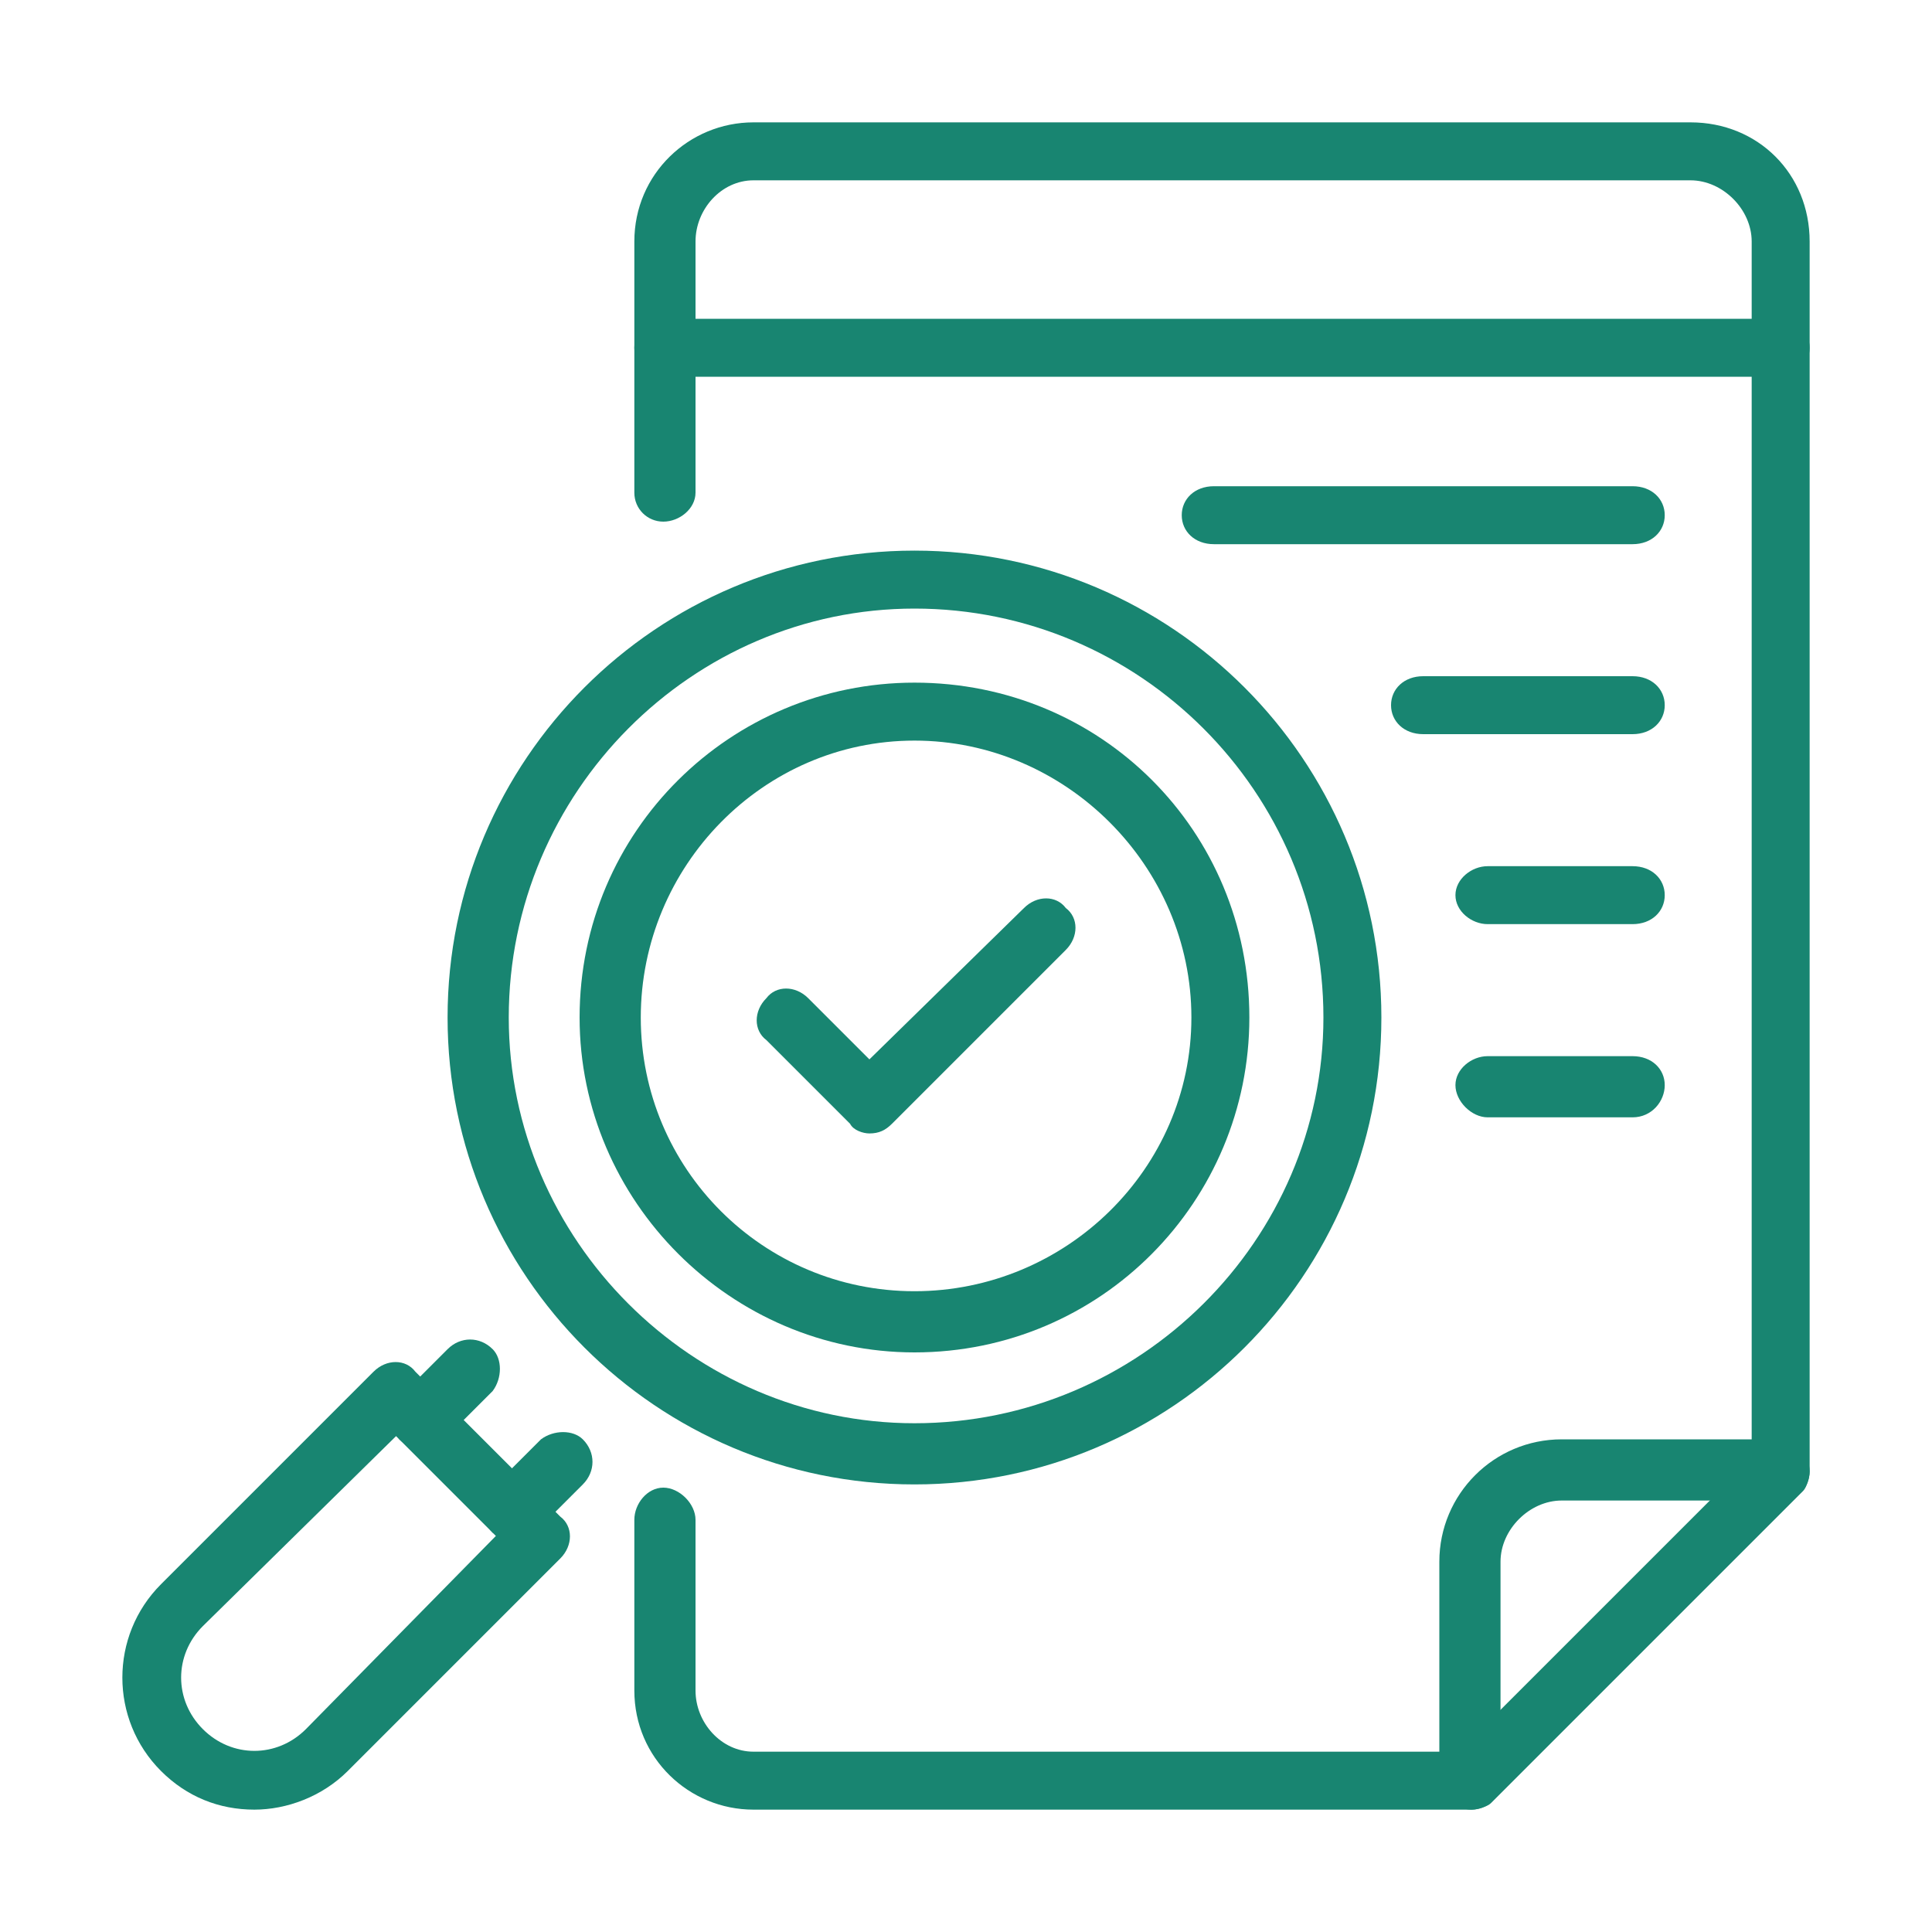 <svg xmlns="http://www.w3.org/2000/svg" xmlns:xlink="http://www.w3.org/1999/xlink" xml:space="preserve" width="600px" height="600px" style="shape-rendering:geometricPrecision; text-rendering:geometricPrecision; image-rendering:optimizeQuality; fill-rule:evenodd; clip-rule:evenodd" viewBox="0 0 600 600"> <defs>  <style type="text/css">       .fil0 {fill:none}    .fil1 {fill:#188571;fill-rule:nonzero}     </style> </defs> <g id="Layer_x0020_1">    <rect class="fil0" width="600" height="600"></rect>  <g id="_2179841285200">   <path class="fil1" d="M123 446l-60 59c-9,9 -9,23 0,32 9,9 23,9 32,0l59 -60 -31 -31zm-44 116c-11,0 -21,-4 -29,-12 -16,-16 -16,-42 0,-58l66 -66c4,-4 10,-4 13,0l45 45c4,3 4,9 0,13l-66 66c-8,8 -19,12 -29,12z"></path>   <path class="fil1" d="M131 450c-2,0 -5,-1 -7,-3 -3,-4 -3,-9 0,-13l15 -15c4,-4 10,-4 14,0 3,3 3,9 0,13l-15 15c-2,2 -5,3 -7,3l0 0z"></path>   <path class="fil1" d="M159 478c-2,0 -4,-1 -6,-2 -4,-4 -4,-10 0,-14l15 -15c4,-3 10,-3 13,0 4,4 4,10 0,14l-15 15c-2,1 -4,2 -7,2l0 0z"></path>   <path class="fil1" d="M457 562l-223 0c-20,0 -37,-16 -37,-37l0 -53c0,-5 4,-10 9,-10 5,0 10,5 10,10l0 53c0,10 8,19 18,19l219 0 91 -91 0 -345c0,-5 4,-9 9,-9 5,0 9,4 9,9l0 349c0,2 -1,5 -2,6l-97 97c-1,1 -4,2 -6,2z"></path>   <path class="fil1" d="M206 162c-5,0 -9,-4 -9,-9l0 -45c0,-5 4,-9 9,-9 5,0 10,4 10,9l0 45c0,5 -5,9 -10,9z"></path>   <path class="fil1" d="M216 99l328 0 0 -24c0,-10 -9,-19 -19,-19l-291 0c-10,0 -18,9 -18,19l0 24zm337 18l-347 0c-5,0 -9,-4 -9,-9l0 -33c0,-21 17,-37 37,-37l291 0c21,0 37,16 37,37l0 33c0,5 -4,9 -9,9z"></path>   <path class="fil1" d="M457 562c-5,0 -10,-4 -10,-9l0 -68c0,-21 17,-38 38,-38l68 0c5,0 9,5 9,10 0,5 -4,9 -9,9l-68 0c-10,0 -19,9 -19,19l0 68c0,5 -4,9 -9,9z"></path>   <path class="fil1" d="M284 189c-69,0 -126,57 -126,127 0,69 57,126 126,126 70,0 127,-57 127,-126 0,-70 -57,-127 -127,-127zm0 272c-80,0 -145,-65 -145,-145 0,-80 65,-145 145,-145 80,0 145,65 145,145 0,80 -65,145 -145,145z"></path>   <path class="fil1" d="M284 230c-47,0 -85,39 -85,86 0,47 38,85 85,85 47,0 86,-38 86,-85 0,-47 -39,-86 -86,-86zm0 190c-57,0 -104,-47 -104,-104 0,-58 47,-104 104,-104 58,0 104,46 104,104 0,57 -46,104 -104,104z"></path>   <path class="fil1" d="M270 352c-2,0 -5,-1 -6,-3l-26 -26c-4,-3 -4,-9 0,-13 3,-4 9,-4 13,0l19 19 48 -47c4,-4 10,-4 13,0 4,3 4,9 0,13l-54 54c-2,2 -4,3 -7,3z"></path>   <path class="fil1" d="M507 169l-130 0c-6,0 -10,-4 -10,-9 0,-5 4,-9 10,-9l130 0c6,0 10,4 10,9 0,5 -4,9 -10,9z"></path>   <path class="fil1" d="M507 228l-65 0c-6,0 -10,-4 -10,-9 0,-5 4,-9 10,-9l65 0c6,0 10,4 10,9 0,5 -4,9 -10,9z"></path>   <path class="fil1" d="M507 287l-45 0c-5,0 -10,-4 -10,-9 0,-5 5,-9 10,-9l45 0c6,0 10,4 10,9 0,5 -4,9 -10,9z"></path>   <path class="fil1" d="M507 347l-45 0c-5,0 -10,-5 -10,-10 0,-5 5,-9 10,-9l45 0c6,0 10,4 10,9 0,5 -4,10 -10,10z"></path>  </g> </g></svg>